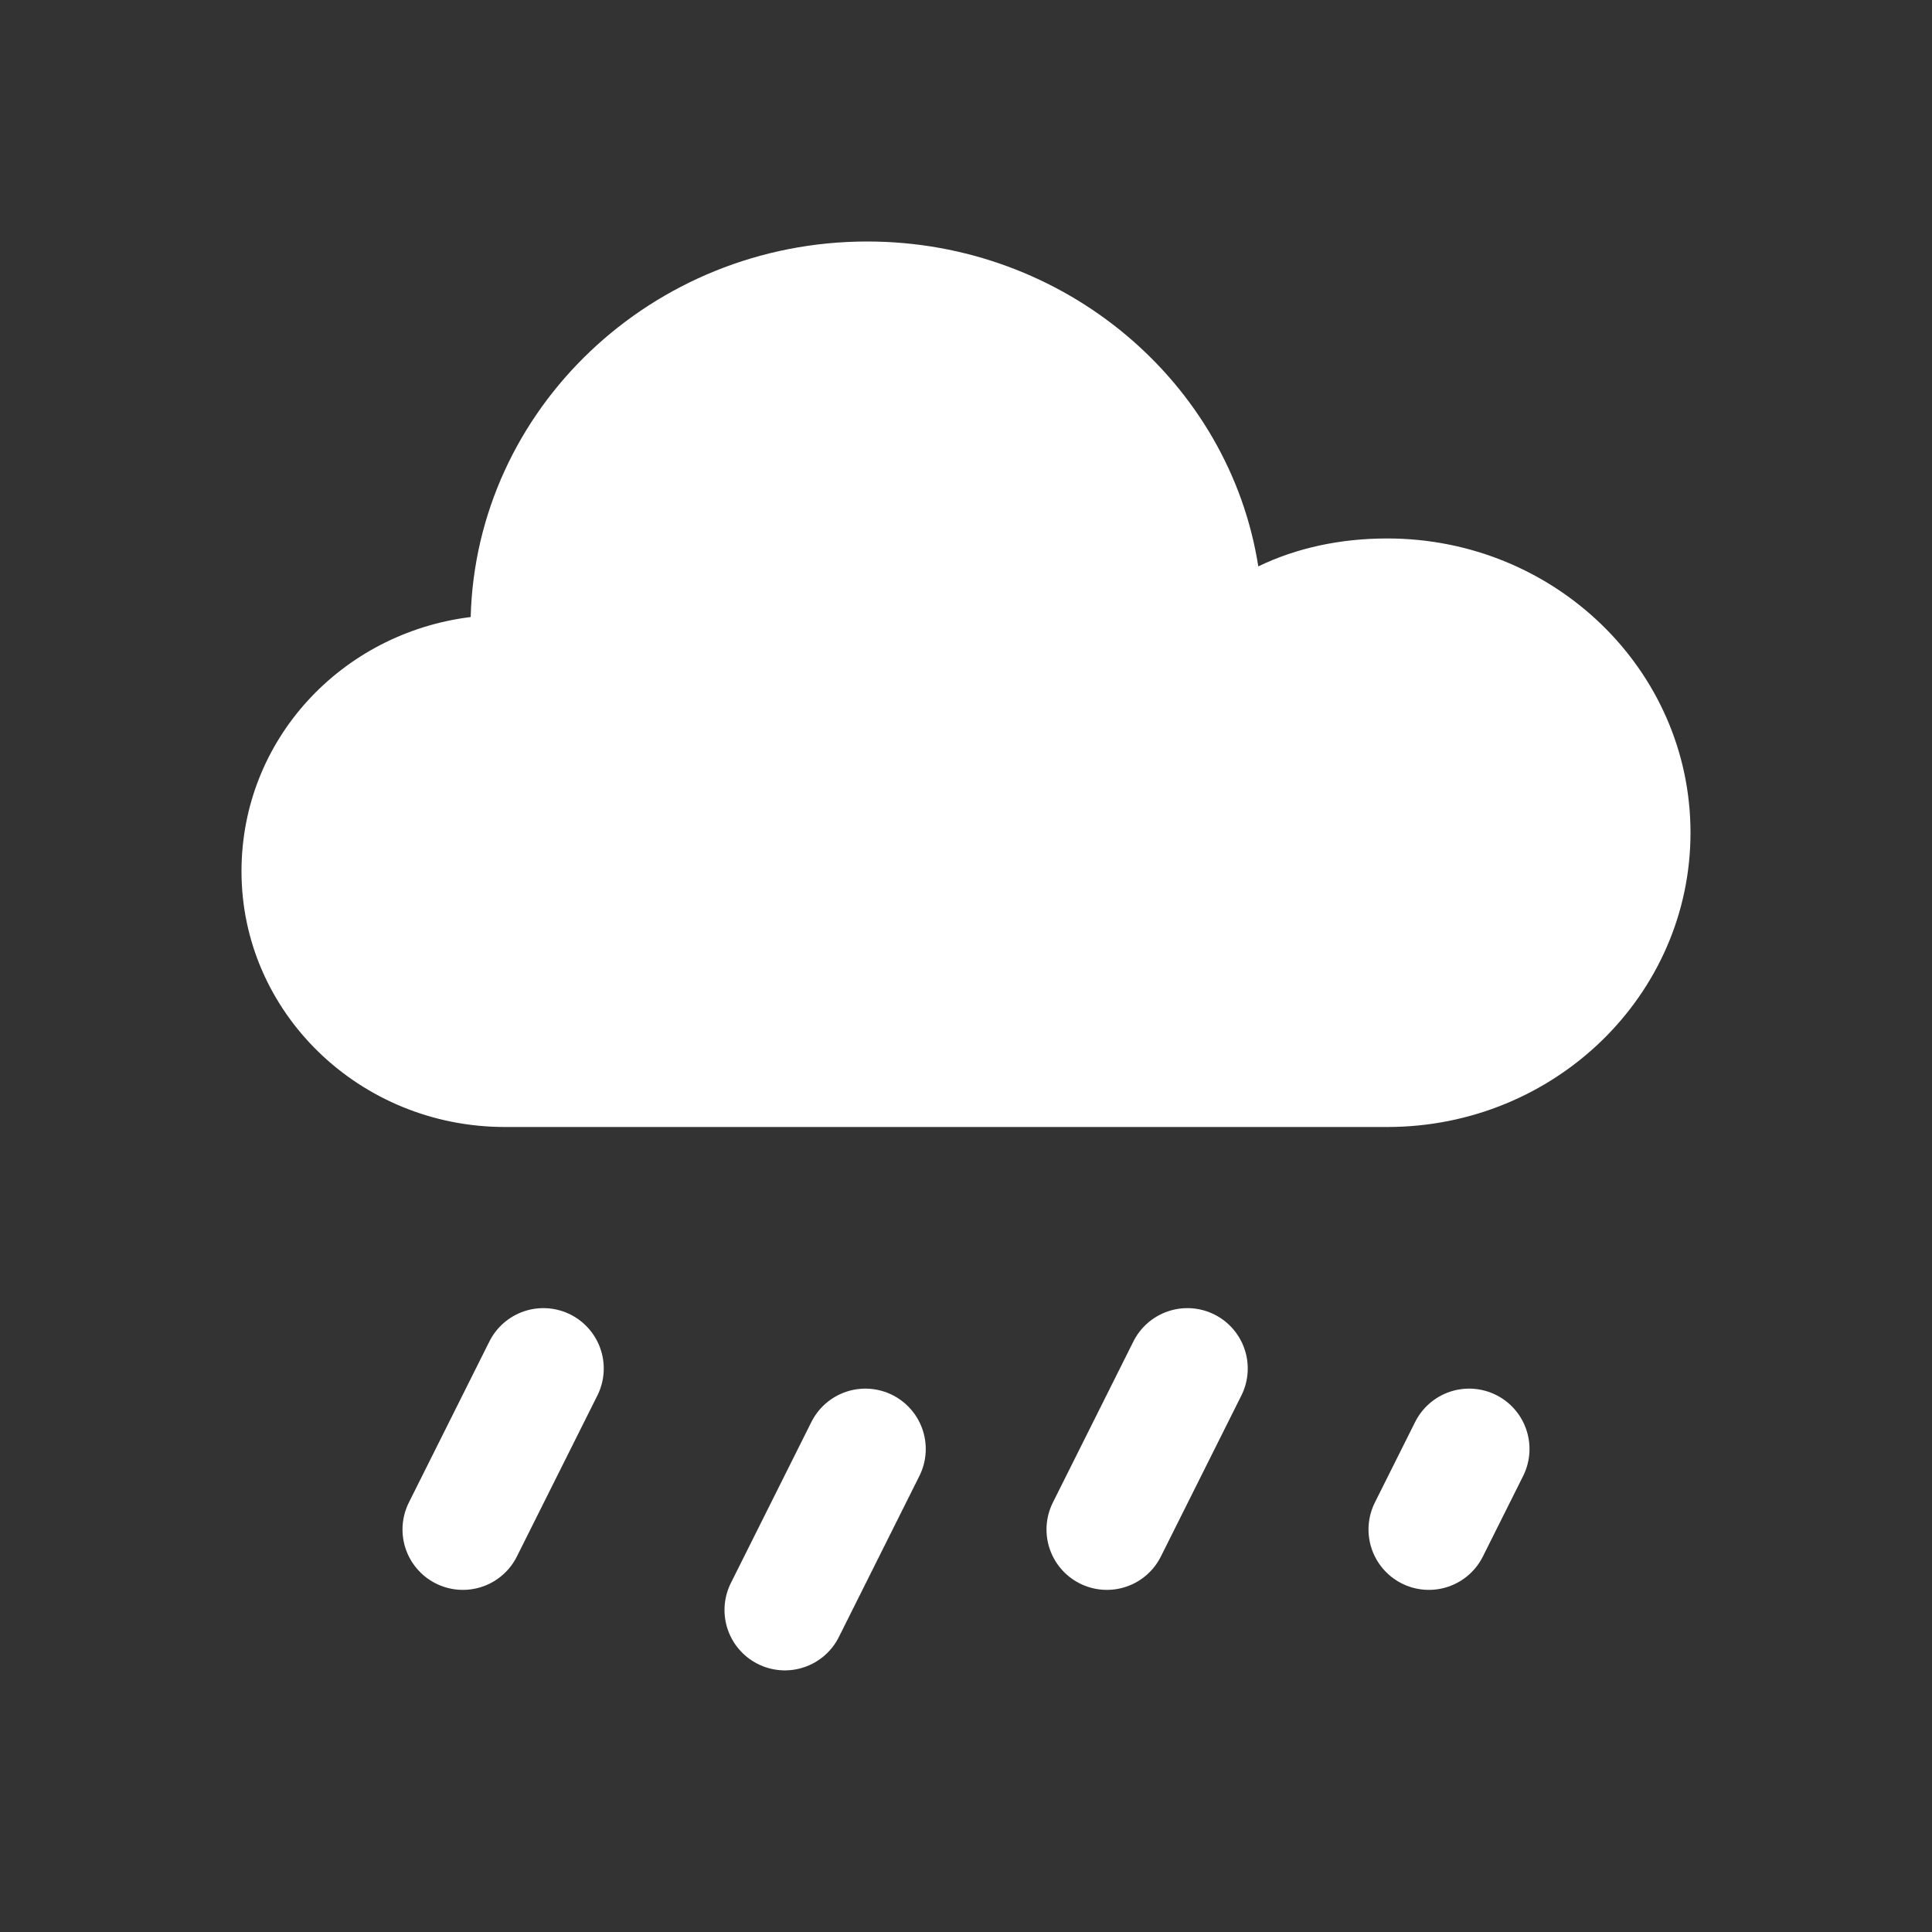 <svg width="24" height="24" viewBox="0 0 24 24" fill="none" xmlns="http://www.w3.org/2000/svg">
<rect x="0" y="0" width="24" height="24" fill="#333333" stroke="none"/>
<path fill-rule="evenodd" clip-rule="evenodd" d="M17.233 6.689C16.653 6.689 16.108 6.805 15.631 7.036C15.273 4.753 13.227 3 10.773 3C8.097 3 5.915 5.084 5.847 7.665C4.244 7.863 3 9.186 3 10.824C3 12.577 4.466 14 6.273 14H17.233C19.313 14 21 12.362 21 10.344C21 8.326 19.313 6.689 17.233 6.689Z" fill="white"/>
<path d="M6.75 17L5.75 19" stroke="white" stroke-width="1.5" stroke-linecap="round" stroke-linejoin="round"/>
<path d="M14.75 17L13.75 19" stroke="white" stroke-width="1.5" stroke-linecap="round" stroke-linejoin="round"/>
<path d="M10.75 18L9.75 20" stroke="white" stroke-width="1.5" stroke-linecap="round" stroke-linejoin="round"/>
<path d="M18.25 18L17.75 19" stroke="white" stroke-width="1.5" stroke-linecap="round" stroke-linejoin="round"/>
</svg>
